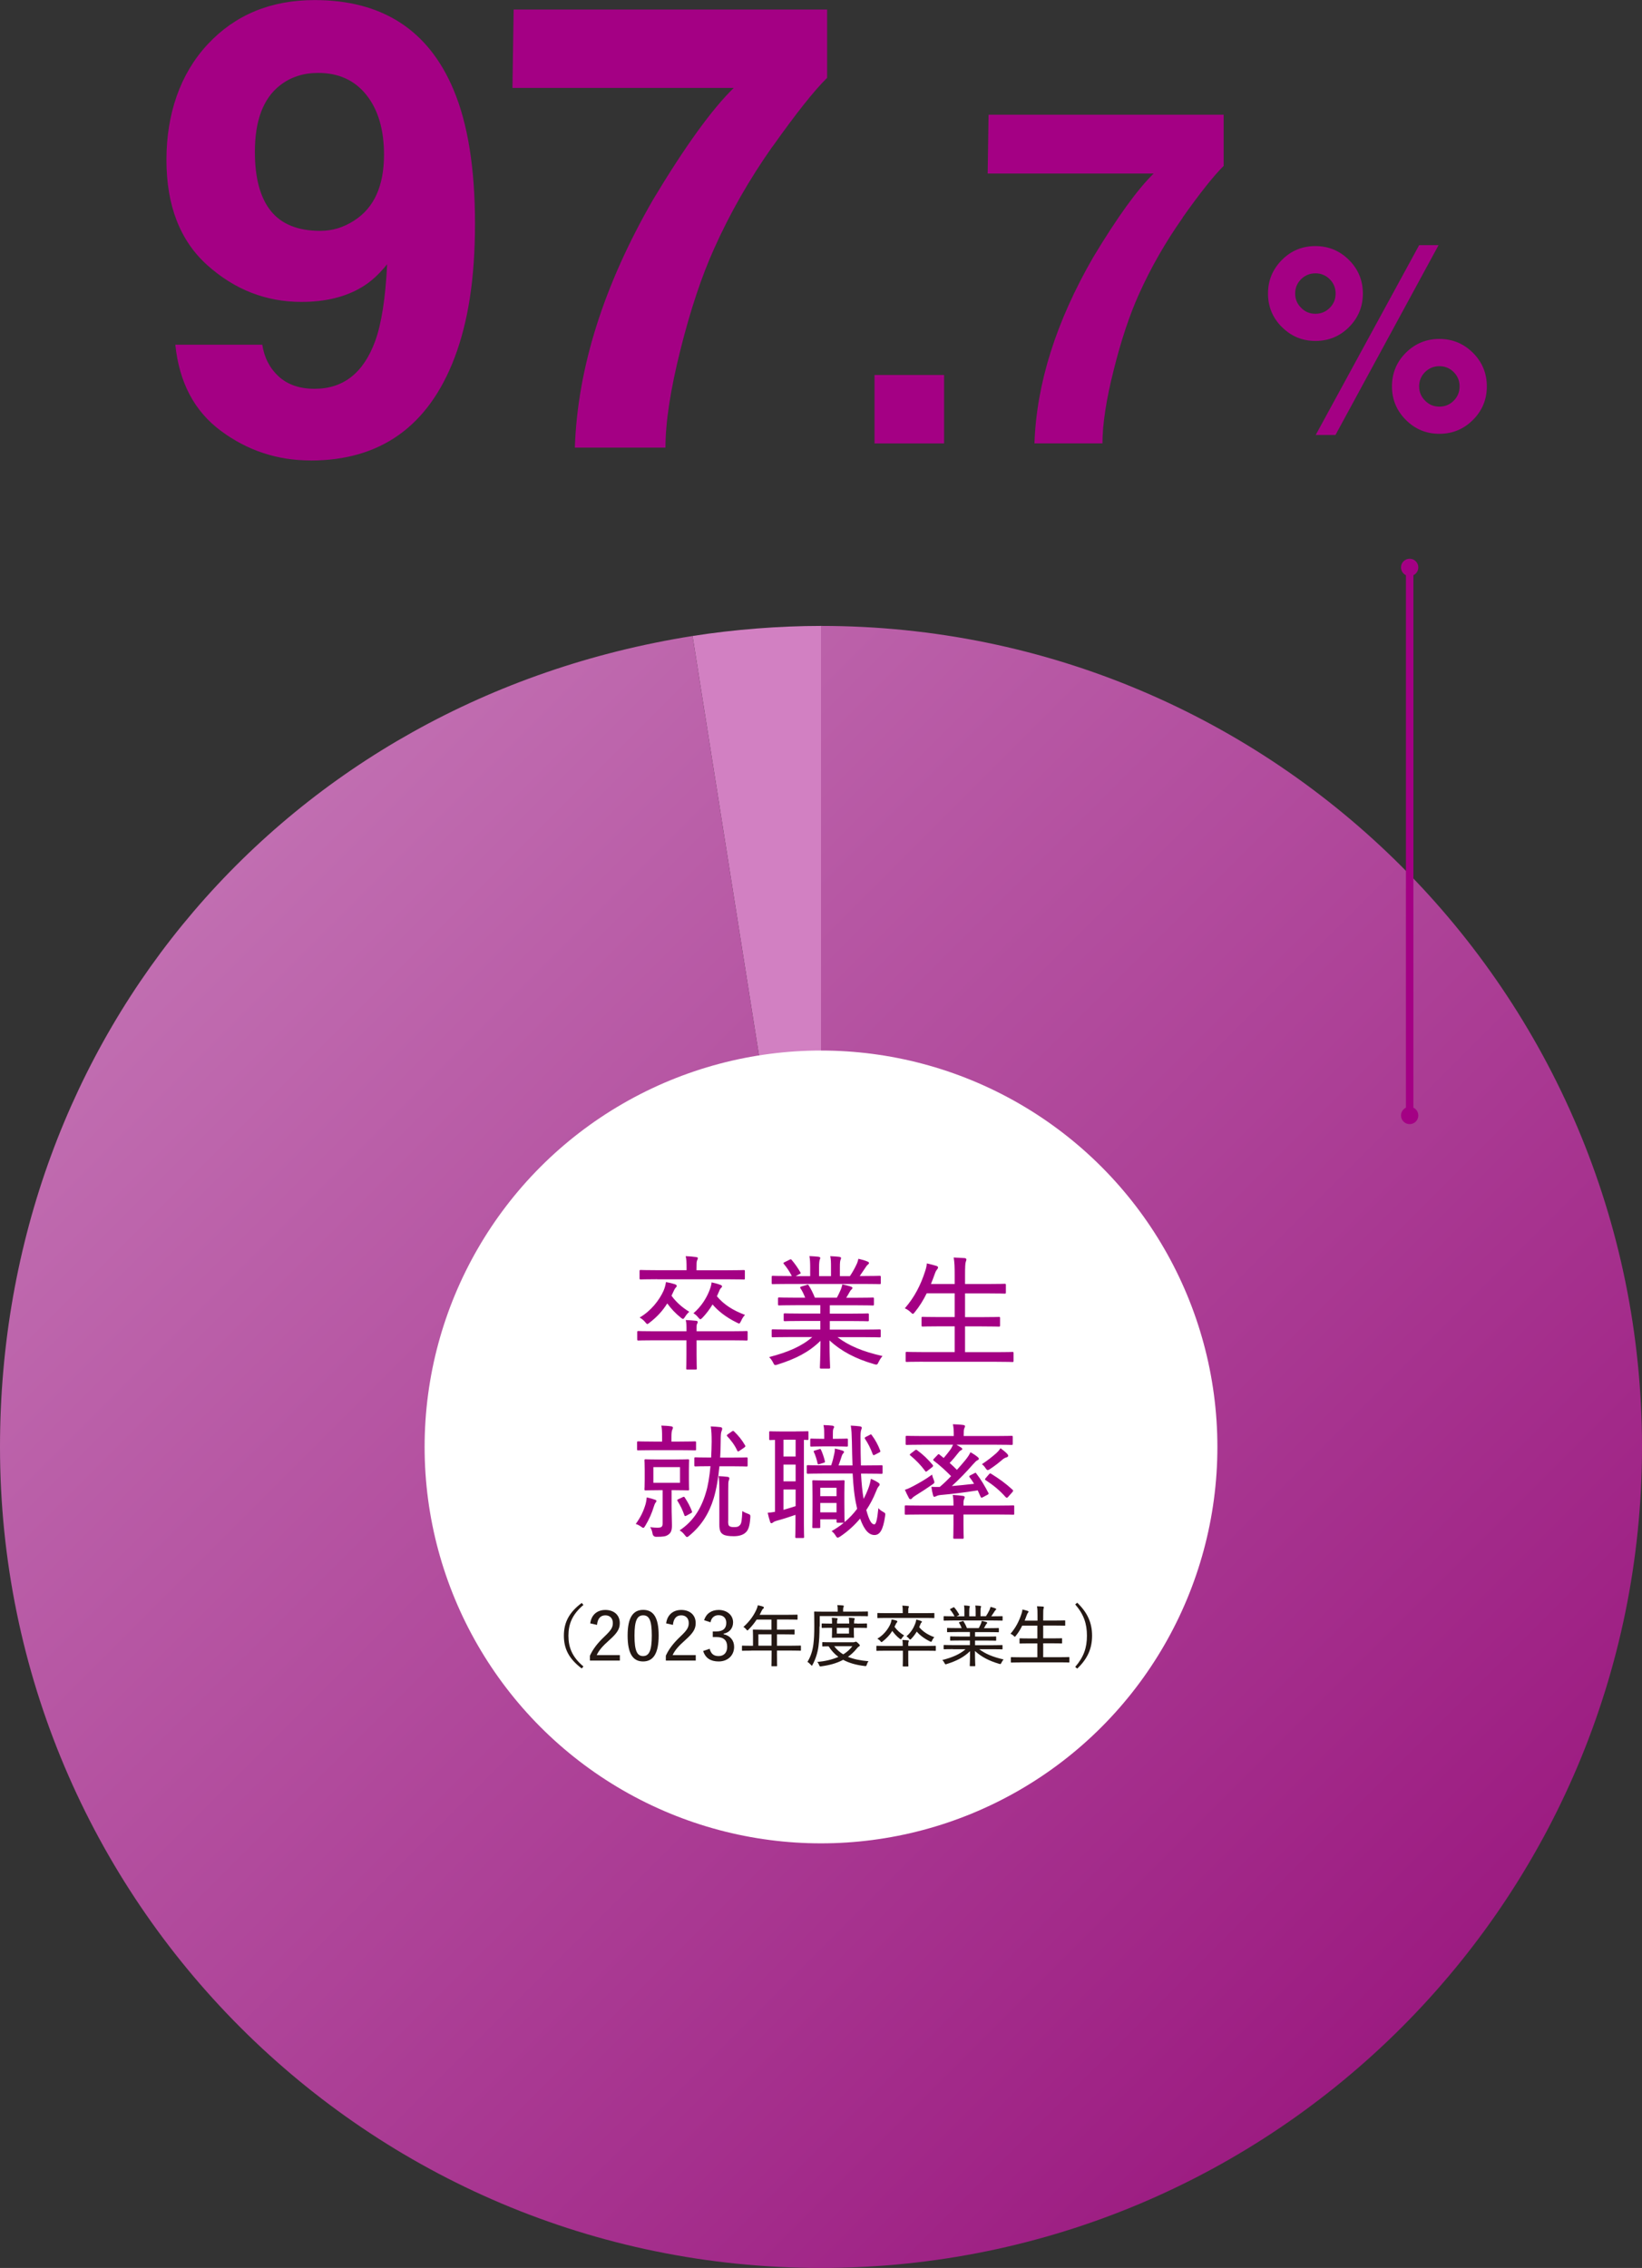 <?xml version="1.0" encoding="UTF-8"?>
<svg id="_レイヤー_2" data-name="レイヤー 2" xmlns="http://www.w3.org/2000/svg" xmlns:xlink="http://www.w3.org/1999/xlink" viewBox="0 0 220 303.86">
  <rect x="0" y="0" width="220" height="303.86" fill="#333333" stroke="none"/>
  <defs>
    <linearGradient id="_名称未設定グラデーション_14" data-name="名称未設定グラデーション 14" x1="31.86" y1="115.72" x2="187.78" y2="271.64" gradientUnits="userSpaceOnUse">
      <stop offset="0" stop-color="#c16eb1"/>
      <stop offset="1" stop-color="#9c1b81"/>
    </linearGradient>
  </defs>
  <g id="_レイヤー_1-2" data-name="レイヤー 1">
    <g>
      <g>
        <g>
          <path d="M110,193.86l-17.21-108.65c5.52-.87,11.62-1.35,17.21-1.35v110Z" fill="#d280c2"/>
          <path d="M110,193.86v-110c60.75,0,110,49.25,110,110s-49.25,110-110,110S0,254.61,0,193.86c0-55.16,38.31-100.02,92.79-108.65l17.21,108.65Z" fill="url(#_名称未設定グラデーション_14)"/>
        </g>
        <circle cx="110" cy="193.86" r="53.11" fill="#fff"/>
        <g>
          <g>
            <path d="M91.98,178.36c0-.78,0-1.08-.1-1.5.48.02.95.05,1.4.1.15.02.2.08.2.17,0,.1-.05.18-.1.28-.05.12-.05.3-.05.62v.33h4.57c1.52,0,2.03-.03,2.12-.03.13,0,.15.02.15.15v.95c0,.15-.02.17-.15.17-.08,0-.6-.03-2.12-.03h-4.57v1.95c0,1.2.03,1.73.03,1.82,0,.13-.02.15-.15.15h-1.1c-.15,0-.17-.02-.17-.15,0-.1.03-.62.03-1.82v-1.95h-4.32c-1.52,0-2.03.03-2.12.03-.13,0-.15-.02-.15-.17v-.95c0-.13.02-.15.15-.15.08,0,.6.03,2.12.03h4.32ZM88.06,171.39c-1.57,0-2.1.03-2.2.03-.15,0-.17-.02-.17-.15v-.97c0-.13.02-.15.17-.15.1,0,.63.03,2.2.03h3.93v-.25c0-.8-.02-1.22-.12-1.63.48.02.93.05,1.4.12.15.02.23.07.23.13,0,.1-.05.2-.1.32-.07.15-.08.37-.08,1.07v.25h4.13c1.57,0,2.1-.03,2.2-.03.13,0,.15.02.15.15v.97c0,.13-.02.15-.15.15-.1,0-.63-.03-2.2-.03h-9.4ZM88.91,172.92c.2-.47.27-.85.32-1.15.45.08.83.17,1.17.28.18.07.27.13.27.23s-.03.13-.1.2c-.15.15-.25.35-.38.65-.07.17-.15.32-.22.47.63.87,1.43,1.57,2.38,2.15-.22.2-.38.38-.57.68-.12.18-.18.27-.27.27-.07,0-.15-.05-.28-.15-.73-.58-1.33-1.23-1.83-1.92-.62,1-1.38,1.82-2.37,2.58-.15.12-.23.18-.3.18-.08,0-.15-.08-.3-.27-.2-.25-.47-.45-.73-.6,1.5-.87,2.63-2.3,3.22-3.62ZM96.05,173.67c.95,1.13,2.13,1.88,3.77,2.5-.2.2-.4.5-.53.82-.12.23-.17.33-.27.33-.07,0-.15-.05-.3-.12-1.47-.72-2.53-1.58-3.25-2.43-.37.62-.82,1.22-1.35,1.78-.13.13-.22.2-.28.2-.08,0-.15-.08-.3-.25-.2-.25-.38-.4-.63-.55,1.08-.93,1.77-2.08,2.15-3.07.2-.52.27-.85.28-1.07.45.1.78.18,1.17.33.17.05.23.12.23.22,0,.07-.05.13-.13.2-.13.12-.2.27-.3.53l-.25.57Z" fill="#a40084"/>
            <path d="M105.71,179.14c-1.55,0-2.07.03-2.15.03-.15,0-.17-.02-.17-.15v-.75c0-.15.02-.17.17-.17.08,0,.6.03,2.15.03h4.2v-1.15h-2.43c-1.67,0-2.25.03-2.33.03-.13,0-.15-.02-.15-.15v-.73c0-.15.02-.17.15-.17.08,0,.67.03,2.33.03h2.43v-1.12h-3.23c-1.63,0-2.18.03-2.27.03-.15,0-.17-.02-.17-.15v-.77c0-.13.02-.15.17-.15.08,0,.63.03,2.27.03h1.2c-.2-.5-.4-.92-.63-1.25-.08-.13-.07-.18.13-.25l.68-.2c.18-.07.22-.07.3.07.28.43.57,1,.82,1.63h2.95c.18-.33.33-.65.53-1.1.08-.2.13-.37.2-.68.4.08.78.17,1.07.27.2.07.28.12.28.2,0,.1-.05.15-.13.22-.1.08-.2.25-.27.37-.13.25-.27.47-.43.73h1.28c1.65,0,2.18-.03,2.28-.03.13,0,.15.02.15.15v.77c0,.13-.02.15-.15.15-.1,0-.63-.03-2.28-.03h-3.48v1.12h2.75c1.67,0,2.23-.03,2.33-.03.13,0,.15.02.15.17v.73c0,.13-.02.15-.15.15-.1,0-.67-.03-2.33-.03h-2.75v1.15h4.5c1.55,0,2.05-.03,2.15-.03.15,0,.17.02.17.17v.75c0,.13-.02.15-.17.15-.1,0-.6-.03-2.15-.03h-3.47c1.52,1.15,3.37,1.93,6.03,2.53-.17.2-.37.48-.52.8-.18.38-.22.4-.62.28-2.5-.72-4.42-1.75-5.96-3.17,0,2.28.08,3.33.08,3.62,0,.13-.02.15-.15.15h-1.07c-.13,0-.15-.02-.15-.15,0-.28.07-1.28.08-3.57-1.55,1.52-3.33,2.42-5.75,3.18-.13.05-.23.07-.3.07-.12,0-.18-.08-.28-.3-.17-.33-.35-.58-.55-.77,2.52-.65,4.37-1.45,5.78-2.68h-3.13ZM105.71,172.02c-1.55,0-2.07.03-2.15.03-.15,0-.17-.02-.17-.15v-.8c0-.15.02-.17.17-.17.08,0,.6.03,2.15.03h.38c-.32-.62-.65-1.12-1.08-1.63-.08-.08-.07-.15.12-.23l.67-.33c.13-.07.18-.07.27.03.4.47.82,1.05,1.17,1.67.07.12.05.15-.12.23l-.5.27h1.93v-1.18c0-.6-.02-1.05-.1-1.5.42.02.93.05,1.15.08.23.03.3.08.3.17s-.05.17-.08.27c-.03.12-.08.38-.08.98v1.18h1.6v-1.17c0-.6,0-1.05-.1-1.5.42.02.92.05,1.13.08.25.03.32.08.32.17,0,.07-.05.18-.08.27-.05.13-.08.37-.08.97v1.18h1.35c.33-.5.6-.97.85-1.5.12-.23.22-.52.28-.82.45.1.85.22,1.17.35.13.05.25.12.25.2,0,.12-.07.17-.17.25-.12.1-.18.2-.27.33-.25.38-.52.78-.8,1.18h.5c1.55,0,2.05-.03,2.15-.03.15,0,.17.02.17.17v.8c0,.13-.02.15-.17.15-.1,0-.6-.03-2.15-.03h-9.96Z" fill="#a40084"/>
            <path d="M123.66,182.44c-1.57,0-2.08.03-2.17.03-.13,0-.15-.02-.15-.15v-1.03c0-.15.02-.17.15-.17.08,0,.6.03,2.17.03h4.25v-3.45h-1.95c-1.67,0-2.22.03-2.32.03-.15,0-.17-.02-.17-.17v-.98c0-.13.02-.15.17-.15.1,0,.65.03,2.32.03h1.95v-3.18h-3.75c-.43.88-.95,1.73-1.6,2.53-.12.13-.17.22-.25.22-.07,0-.15-.07-.3-.22-.23-.23-.53-.42-.78-.52,1.3-1.5,2.13-3.12,2.73-5,.12-.35.2-.72.22-1.02.45.1.95.23,1.27.33.17.05.23.12.23.22,0,.07-.03.15-.13.27-.1.1-.2.28-.3.57-.17.47-.33.92-.52,1.37h3.18v-1.17c0-1.18-.02-1.67-.13-2.38.53.02,1.07.05,1.48.08.13.02.22.1.22.17,0,.1-.03.2-.08.32-.07.2-.1.62-.1,1.78v1.2h2.98c1.67,0,2.22-.03,2.32-.03.15,0,.17.02.17.15v1.02c0,.13-.02.15-.17.15-.1,0-.65-.03-2.32-.03h-2.98v3.18h2.22c1.67,0,2.23-.03,2.32-.03.13,0,.15.02.15.15v.98c0,.15-.02.17-.15.17-.08,0-.65-.03-2.32-.03h-2.22v3.45h4.18c1.55,0,2.07-.03,2.17-.03.13,0,.15.02.15.17v1.03c0,.13-.02.15-.15.15-.1,0-.62-.03-2.17-.03h-9.81Z" fill="#a40084"/>
            <path d="M86.5,201.52c.07-.25.13-.62.15-.9.45.1.8.2,1.08.3.15.05.22.08.22.18,0,.08-.05.17-.12.23-.08.1-.17.33-.23.53-.25.83-.62,1.7-1.15,2.57-.12.18-.17.27-.25.27-.07,0-.13-.03-.25-.12-.28-.2-.5-.32-.77-.4.68-.95,1.03-1.7,1.32-2.67ZM87.61,194.29c-1.5,0-2,.03-2.1.03-.13,0-.15-.02-.15-.13v-.93c0-.13.02-.15.15-.15.1,0,.6.03,2.1.03h1.1v-.52c0-.77-.02-1.22-.1-1.62.48.02.87.03,1.32.1.13.02.23.08.23.17,0,.12-.05.2-.1.32-.07.17-.1.42-.1,1.03v.52h1.03c1.5,0,2.02-.03,2.12-.03.13,0,.15.02.15.15v.93c0,.12-.02.13-.15.13-.1,0-.62-.03-2.12-.03h-3.38ZM90.41,195.54c1.25,0,1.67-.03,1.75-.03.15,0,.17.02.17.17,0,.1-.03.38-.03,1.25v1.33c0,.87.03,1.18.03,1.27,0,.13-.02.15-.17.15-.08,0-.5-.03-1.75-.03h-.43v2.12c0,1.15.05,1.93.05,2.57s-.1,1.02-.5,1.28c-.32.23-.67.28-1.6.28q-.42,0-.5-.42c-.05-.33-.15-.62-.32-.87.42.05.73.07.97.07.57,0,.7-.13.7-.6v-4.43h-.5c-1.27,0-1.67.03-1.78.03-.13,0-.15-.02-.15-.15,0-.1.03-.4.03-1.27v-1.33c0-.87-.03-1.15-.03-1.25,0-.15.02-.17.15-.17.12,0,.52.03,1.78.03h2.13ZM91.11,196.56h-3.57v2.1h3.57v-2.1ZM91.45,200.59c.18-.08.22-.08.3.05.43.65.72,1.22.95,1.82.05.12.05.18-.12.27l-.58.32c-.1.05-.15.07-.2.07s-.07-.03-.1-.1c-.25-.7-.52-1.28-.92-1.92-.08-.13-.07-.15.13-.25l.53-.25ZM95.28,195.29c.03-.68.07-1.4.07-2.13,0-.98-.03-1.45-.12-2.05.47.02.88.05,1.3.1.18.03.23.1.23.2,0,.13-.05.27-.1.38-.07.2-.1.52-.1,1.27s-.03,1.5-.07,2.23h1.55c1.42,0,1.88-.03,1.98-.03.13,0,.15.02.15.17v.9c0,.13-.02.15-.15.15-.1,0-.57-.03-1.98-.03h-1.65c-.15,1.58-.4,3.08-.77,4.3-.62,2.03-1.65,3.67-3.27,5-.13.12-.23.18-.3.18-.08,0-.15-.07-.27-.22-.2-.28-.45-.52-.72-.67,1.75-1.18,2.83-2.77,3.5-5,.3-.95.5-2.18.63-3.6h-.03c-1.43,0-1.88.03-1.98.03-.13,0-.15-.02-.15-.15v-.9c0-.15.02-.17.15-.17.1,0,.55.03,1.98.03h.1ZM97.56,203.79c0,.42.03.58.17.68.15.1.32.13.63.13.45,0,.63-.08.82-.32.17-.23.22-.63.28-1.83.28.18.52.28.72.35.33.13.38.15.35.52-.08,1.2-.28,1.67-.6,1.98-.35.35-.92.52-1.62.52s-1.15-.08-1.4-.23c-.37-.2-.53-.55-.53-1.3v-4.52c0-.93-.03-1.57-.1-2,.4.02.85.05,1.22.1.15.02.22.1.22.18,0,.12-.02.17-.07.3-.07.17-.08.33-.08,1.4v4.03ZM98.06,191.78c.07-.05.12-.07.17-.07.03,0,.07.02.12.07.55.52,1.07,1.15,1.48,1.87.07.13.05.17-.15.32l-.62.42c-.07.05-.12.07-.17.07s-.07-.02-.1-.08c-.35-.78-.88-1.45-1.35-1.95-.1-.12-.08-.13.08-.27l.53-.37Z" fill="#a40084"/>
            <path d="M106.61,191.78c1.18,0,1.5-.03,1.58-.03.12,0,.13.02.13.15v.88c0,.13-.02.15-.13.15-.05,0-.18-.02-.48-.02v11.23c0,1.17.03,1.68.03,1.77,0,.13-.02.15-.17.15h-.85c-.15,0-.17-.02-.17-.15,0-.08.03-.6.03-1.77v-1.18c-.87.3-1.73.58-2.38.75-.38.1-.52.18-.6.25-.08.07-.17.12-.25.12-.07,0-.12-.05-.17-.2-.12-.35-.23-.78-.32-1.2.38-.03.67-.07.98-.13v-9.63c-.42,0-.58.02-.65.02-.12,0-.13-.02-.13-.15v-.88c0-.13.02-.15.13-.15.1,0,.45.03,1.65.03h1.75ZM106.6,195.14v-2.25h-1.63v2.25h1.63ZM106.6,198.47v-2.25h-1.63v2.25h1.63ZM106.6,199.56h-1.63v2.73c.52-.15,1.07-.32,1.63-.5v-2.23ZM115.36,197.44c.07,1.3.18,2.43.35,3.38.23-.43.43-.88.62-1.37.17-.47.28-.85.35-1.32.33.13.73.33,1,.52.12.08.18.15.18.25s-.08.18-.18.3c-.1.12-.2.35-.33.68-.35.88-.78,1.68-1.28,2.43.4,1.48.72,1.92,1.07,1.92.22,0,.38-.5.55-2.18.13.2.4.38.7.55.23.13.25.15.2.53-.28,1.92-.73,2.53-1.43,2.53s-1.35-.6-1.92-2.2c-.8.95-1.72,1.77-2.7,2.42-.13.08-.23.13-.3.13-.1,0-.17-.08-.3-.3-.15-.25-.35-.45-.52-.57.58-.33,1.13-.7,1.63-1.12h-.82c-.13,0-.15-.05-.15-.18v-.28h-2.18v1.02c0,.13-.02.15-.15.15h-.77c-.13,0-.15-.02-.15-.15,0-.1.03-.5.03-2.77v-1.4c0-1.38-.03-1.82-.03-1.92,0-.15.02-.17.15-.17.12,0,.4.03,1.38.03h1.27c.98,0,1.27-.03,1.38-.03.13,0,.15.02.15.17,0,.1-.03.52-.03,1.53v1.33c0,2,.03,2.4.03,2.48v.1c.63-.53,1.2-1.13,1.68-1.78l-.08-.4c-.28-1.17-.43-2.65-.52-4.33h-3.9c-1.43,0-2,.03-2.1.03-.13,0-.15-.02-.15-.18v-.82c0-.13.02-.15.15-.15.1,0,.67.03,2.1.03h1.02c.2-.55.33-1.12.43-1.6.05-.22.07-.37.07-.65.38.08.75.17,1.02.27.12.05.2.08.2.17,0,.1-.05.15-.1.2-.07.07-.13.15-.18.3-.15.45-.3.92-.45,1.32h1.87c-.03-1-.07-2.07-.08-3.17-.03-1.1-.05-1.55-.15-2.17.48.02.77.05,1.22.1.13.02.25.08.25.17,0,.13-.05.22-.08.33-.07.2-.1.5-.08,1.52,0,1.15.02,2.23.05,3.22h.43c1.67,0,2.23-.03,2.32-.03.13,0,.15.02.15.15v.82c0,.17-.02.18-.15.18-.08,0-.65-.03-2.32-.03h-.4ZM110.43,192.78v-.57c0-.45,0-.88-.1-1.28.5.02.8.03,1.2.08.15.02.23.1.23.18,0,.05-.05.13-.1.23-.07.15-.07.43-.07.8v.55h.28c1.15,0,1.48-.03,1.58-.03.13,0,.15.02.15.15v.78c0,.13-.02.15-.15.15-.1,0-.43-.03-1.58-.03h-1.68c-1.03,0-1.38.03-1.48.03-.13,0-.15-.02-.15-.15v-.78c0-.13.02-.15.15-.15.1,0,.45.03,1.48.03h.23ZM109.75,194.16c.17-.05.2-.03.25.08.18.37.4,1.02.52,1.52.03.15.02.17-.15.22l-.58.18c-.18.05-.22.05-.25-.1-.1-.47-.28-1.08-.5-1.53-.05-.12-.05-.13.17-.2l.55-.17ZM109.9,200.46h2.18v-1.13h-2.18v1.13ZM112.08,202.62v-1.25h-2.18v1.25h2.18ZM116.54,192.23c.17-.08.18-.07.28.07.45.6.83,1.3,1.1,2.02.07.17.05.18-.1.27l-.57.3c-.1.05-.15.07-.2.07-.07,0-.08-.05-.12-.13-.3-.82-.67-1.52-1.03-2.05-.08-.12-.07-.17.13-.28l.5-.25Z" fill="#a40084"/>
            <path d="M127.75,201.66c0-.68-.02-.93-.1-1.37.52.02.95.07,1.38.13.13.02.22.07.22.17s-.03.15-.08.27c-.08.17-.08.4-.08.83v.03h4.52c1.53,0,2.03-.03,2.13-.03.15,0,.15.02.15.17v.93c0,.13,0,.15-.15.15-.1,0-.6-.03-2.13-.03h-4.52v1.37c0,1.15.03,1.63.03,1.73,0,.13-.02.15-.15.15h-1.08c-.15,0-.17-.02-.17-.15,0-.1.03-.58.03-1.73v-1.37h-4.25c-1.53,0-2.05.03-2.13.03-.13,0-.15-.02-.15-.15v-.93c0-.15.02-.17.15-.17.08,0,.6.03,2.13.03h4.25v-.07ZM125.11,198.27c.05.15.08.23.08.32,0,.12-.08.17-.3.32-.68.48-1.4.95-2.13,1.4-.25.15-.43.28-.53.4-.07.08-.13.15-.22.15s-.17-.03-.22-.13c-.18-.33-.4-.78-.55-1.13.38-.12.77-.3,1.08-.47.75-.4,1.7-.92,2.57-1.57.03.22.1.43.22.72ZM130.58,197.37c.13-.08.15-.07.23.05.63.8,1.13,1.67,1.62,2.6.05.12.03.17-.13.25l-.62.33c-.18.1-.23.08-.3-.07-.12-.28-.25-.58-.38-.85-1.87.3-3.42.48-4.98.62-.33.03-.52.12-.62.17-.07.03-.13.07-.22.07s-.13-.08-.17-.22c-.1-.35-.17-.72-.22-1.12.37.02.68.03,1.12.02.53-.45,1.05-.95,1.52-1.45-.67-.68-1.47-1.42-2.3-2.05-.07-.05-.1-.08-.1-.12s.02-.08.07-.13l.48-.5c.15-.17.18-.17.28-.1l.58.47c.33-.38.62-.75.9-1.13.13-.18.25-.42.35-.65h-4c-1.57,0-2.08.03-2.18.03-.15,0-.17-.02-.17-.15v-.9c0-.15.02-.17.17-.17.1,0,.62.03,2.18.03h4.1c0-.77-.02-1.17-.12-1.58.5.02.93.03,1.4.1.13.02.23.08.23.15,0,.08-.05.18-.1.3-.07.15-.08.38-.08,1.03h4.23c1.57,0,2.08-.03,2.17-.03.15,0,.17.02.17.17v.9c0,.13-.02.15-.17.15-.08,0-.6-.03-2.17-.03h-5.2l.58.35c.15.1.2.15.2.23,0,.07-.08.13-.18.18-.12.05-.2.13-.33.3-.38.48-.73.92-1.18,1.38.35.32.67.62.97.93.42-.47.82-.92,1.15-1.33s.5-.68.67-1.03c.32.17.77.47.97.65.13.12.15.15.15.23s-.08.15-.2.2c-.17.08-.28.22-.62.58-.85.98-1.82,1.97-2.8,2.87.87-.07,1.85-.17,2.98-.3-.18-.32-.38-.6-.6-.88-.08-.12-.08-.17.12-.27l.55-.28ZM122.6,194.31c.12-.1.17-.1.27-.02.8.58,1.47,1.23,2.1,1.98.08.12.08.17-.1.32l-.62.48c-.15.13-.22.13-.28.03-.63-.85-1.25-1.47-2-2.1-.12-.08-.1-.12.05-.25l.58-.45ZM134.96,194.81c.1.1.12.15.12.25,0,.07-.1.17-.23.2-.18.05-.32.12-.52.28-.5.43-1.03.85-1.67,1.27-.15.1-.23.15-.32.15-.1,0-.17-.08-.3-.27-.15-.22-.28-.37-.48-.52.78-.52,1.35-.97,1.92-1.47.18-.17.37-.35.57-.67.38.28.6.45.92.77ZM132.51,197.52c.12-.13.15-.15.28-.07,1.12.7,1.9,1.25,2.88,2.15.05.03.07.07.07.12,0,.03-.02.08-.08.17l-.58.65c-.08.1-.13.13-.18.13s-.1-.03-.17-.1c-.82-.92-1.63-1.58-2.68-2.27-.1-.05-.12-.1.03-.28l.43-.5Z" fill="#a40084"/>
          </g>
          <g>
            <path d="M78.17,215.03c-1.5,1.27-2.01,2.55-2.01,4.12s.5,2.86,2.01,4.12l-.23.27c-1.71-1.29-2.39-2.63-2.39-4.39s.68-3.11,2.39-4.39l.23.27Z" fill="#241814"/>
            <path d="M79.08,217.51c.15-1.18.95-1.81,2.03-1.81,1.13,0,1.93.66,1.93,1.76,0,.75-.3,1.3-1.38,2.26-.96.85-1.42,1.4-1.71,2.03h3.1v.73h-4.01v-.65c.4-.87.97-1.64,1.95-2.57.91-.86,1.12-1.23,1.12-1.81,0-.64-.4-1.03-1-1.03-.64,0-1.04.42-1.12,1.28l-.9-.2Z" fill="#241814"/>
            <path d="M88.25,219.12c0,2.44-.74,3.48-2.09,3.48s-2.07-1.03-2.07-3.47.74-3.44,2.09-3.44,2.07.99,2.07,3.42ZM85.01,219.13c0,2.04.35,2.75,1.15,2.75s1.17-.71,1.17-2.75-.35-2.71-1.15-2.71-1.17.67-1.17,2.71Z" fill="#241814"/>
            <path d="M89.25,217.51c.15-1.18.95-1.81,2.03-1.81,1.13,0,1.93.66,1.93,1.76,0,.75-.3,1.3-1.38,2.26-.96.85-1.42,1.4-1.71,2.03h3.1v.73h-4.01v-.65c.4-.87.97-1.64,1.95-2.57.91-.86,1.12-1.23,1.12-1.81,0-.64-.4-1.03-1-1.03-.64,0-1.04.42-1.12,1.28l-.9-.2Z" fill="#241814"/>
            <path d="M94.33,217.09c.27-.88.97-1.39,1.96-1.39,1.12,0,1.93.7,1.93,1.66,0,.79-.49,1.37-1.27,1.52v.07c.87.19,1.41.82,1.41,1.69,0,1.16-.86,1.96-2.07,1.96-1.06,0-1.77-.43-2.08-1.4l.87-.3c.19.7.56.98,1.21.98.7,0,1.14-.47,1.14-1.24,0-.83-.43-1.31-1.42-1.31h-.51v-.75h.46c.93,0,1.35-.42,1.35-1.15,0-.67-.42-1.03-1.04-1.03-.52,0-.96.31-1.07.95l-.87-.28Z" fill="#241814"/>
            <path d="M100.65,221.15c-.83,0-1.11.02-1.16.02-.07,0-.08,0-.08-.09v-.52c0-.07,0-.08.08-.08.05,0,.33.02,1.16.02h.24v-1.3c0-.51-.02-.74-.02-.79,0-.07,0-.08.09-.08.04,0,.36.02,1.25.02h1.15v-1.36h-1.98c-.3.46-.66.91-1.09,1.34-.07.08-.12.12-.15.12s-.07-.04-.14-.13c-.13-.16-.26-.27-.4-.34.81-.72,1.36-1.49,1.73-2.29.1-.23.17-.42.21-.62.26.05.5.12.68.18.09.04.13.07.13.14s-.04.09-.1.14c-.07.05-.13.14-.22.32-.08.17-.16.34-.25.5h3.76c.89,0,1.2-.02,1.24-.02.07,0,.08,0,.08.08v.51c0,.07,0,.08-.08.08-.04,0-.35-.02-1.24-.02h-1.44v1.36h1.04c.89,0,1.19-.02,1.24-.02.07,0,.08,0,.08.08v.5c0,.08,0,.09-.08.09-.05,0-.35-.02-1.24-.02h-1.04v1.52h1.98c.82,0,1.11-.02,1.15-.02.07,0,.08,0,.08.08v.52c0,.08,0,.09-.08.09-.04,0-.33-.02-1.15-.02h-1.98v.54c0,.98.02,1.43.02,1.48,0,.08,0,.08-.08.08h-.59c-.08,0-.09,0-.09-.08,0-.05.02-.5.02-1.48v-.54h-2.72ZM103.37,220.49v-1.52h-1.76v1.52h1.76Z" fill="#241814"/>
            <path d="M109.8,217.92c0,1.18-.04,1.81-.14,2.66-.11.84-.38,1.7-.78,2.44-.04.09-.07.14-.11.14s-.07-.04-.14-.12c-.15-.17-.32-.31-.45-.38.41-.64.69-1.47.8-2.36.09-.75.12-1.35.12-2.48,0-1.24-.02-1.77-.02-1.83,0-.07,0-.08.08-.08.05,0,.36.02,1.24.02h1.84v-.15c0-.28,0-.51-.06-.73.29,0,.51.03.75.05.08,0,.13.05.13.07,0,.06-.03.11-.05.17-.04.08-.05.21-.05.41v.17h2.03c.87,0,1.17-.02,1.22-.02.08,0,.08,0,.08.08v.48c0,.07,0,.08-.08.08-.05,0-.35-.02-1.22-.02h-5.16v1.4ZM114.39,220.02c.1,0,.14-.02.18-.04.04-.02.07-.03.1-.03.06,0,.13.04.3.2.17.16.23.24.23.29,0,.07-.03.11-.1.14-.09.05-.17.12-.3.28-.36.45-.76.82-1.19,1.12.76.31,1.67.5,2.76.59-.1.11-.18.27-.23.44-.07.22-.07.23-.3.2-1.1-.13-2.06-.39-2.87-.83-.89.48-1.88.73-2.93.87-.21.03-.22.02-.3-.19-.06-.15-.14-.3-.25-.39,1.01-.09,1.99-.31,2.84-.68-.51-.38-.95-.85-1.31-1.42-.53,0-.72.02-.77.02-.07,0-.08,0-.08-.08v-.42c0-.07,0-.08.08-.08.05,0,.34.02,1.22.02h2.91ZM114.81,217.53c.9,0,1.21-.02,1.26-.02.08,0,.09,0,.09.09v.43c0,.07,0,.08-.09.08-.04,0-.36-.02-1.26-.02h-.41v.39c0,.55.02.82.02.86,0,.08,0,.09-.08.09-.05,0-.26-.02-.89-.02h-1.01c-.64,0-.84.02-.88.02-.09,0-.1,0-.1-.09,0-.05.02-.31.02-.86v-.39h-.18c-.74,0-1.08.02-1.12.02-.08,0-.09,0-.09-.08v-.43c0-.08,0-.09.09-.09.04,0,.39.02,1.12.02h.18c0-.33,0-.59-.04-.78.23,0,.47.03.68.05.07,0,.11.04.11.06,0,.06-.02.1-.04.15-.04.08-.04.24-.04.51h1.63c0-.33-.02-.59-.05-.78.23,0,.48.03.67.05.07,0,.12.04.12.06,0,.06-.02.1-.04.15-.04.08-.05.24-.05.51h.41ZM111.77,220.56c.34.45.74.81,1.21,1.09.48-.29.89-.65,1.22-1.09h-2.43ZM113.75,218.1h-1.63v.77h1.63v-.77Z" fill="#241814"/>
            <path d="M120.95,220.53c0-.42,0-.59-.05-.81.26,0,.51.03.76.05.08,0,.11.04.11.09,0,.05-.03.1-.05.15-.03.06-.03.16-.03.33v.18h2.47c.82,0,1.1-.02,1.14-.02.07,0,.08,0,.08.08v.51c0,.08,0,.09-.08.09-.04,0-.32-.02-1.14-.02h-2.47v1.05c0,.65.02.94.02.98,0,.07,0,.08-.08.08h-.59c-.08,0-.09,0-.09-.08,0-.05.02-.33.02-.98v-1.05h-2.33c-.82,0-1.1.02-1.14.02-.07,0-.08,0-.08-.09v-.51c0-.07,0-.08.08-.08.04,0,.32.02,1.14.02h2.33ZM118.83,216.77c-.85,0-1.13.02-1.19.02-.08,0-.09,0-.09-.08v-.52c0-.07,0-.08.09-.08.05,0,.34.02,1.19.02h2.12v-.13c0-.43,0-.66-.06-.88.26,0,.5.03.76.06.08,0,.13.04.13.07,0,.05-.03.11-.05.17-.04.08-.04.2-.04.58v.13h2.23c.85,0,1.13-.02,1.19-.02.07,0,.08,0,.08.08v.52c0,.07,0,.08-.08.08-.05,0-.34-.02-1.19-.02h-5.08ZM119.29,217.59c.11-.25.14-.46.17-.62.24.04.45.09.63.15.1.04.14.07.14.13s-.02.07-.05.11c-.08.08-.14.19-.21.35-.04.09-.08.17-.12.25.34.47.77.85,1.29,1.16-.12.11-.21.21-.31.37-.06.1-.1.14-.14.14-.04,0-.08-.03-.15-.08-.4-.31-.72-.67-.99-1.04-.33.54-.75.98-1.28,1.4-.08.06-.13.1-.16.1-.04,0-.08-.04-.16-.14-.11-.14-.25-.24-.4-.32.81-.47,1.42-1.24,1.74-1.95ZM123.15,218c.51.61,1.15,1.02,2.03,1.35-.11.11-.22.27-.29.44-.06.13-.09.18-.14.18-.04,0-.08-.03-.16-.06-.79-.39-1.37-.85-1.76-1.31-.2.33-.44.66-.73.96-.07.07-.12.11-.15.11-.04,0-.08-.05-.16-.14-.11-.13-.21-.22-.34-.3.59-.5.96-1.13,1.16-1.66.11-.28.14-.46.15-.58.24.05.42.1.63.18.09.03.13.06.13.12,0,.04-.03.07-.07.11-.07.06-.11.14-.16.29l-.13.31Z" fill="#241814"/>
            <path d="M127.68,220.95c-.84,0-1.12.02-1.16.02-.08,0-.09,0-.09-.08v-.41c0-.08,0-.09.09-.09.04,0,.32.02,1.16.02h2.27v-.62h-1.31c-.9,0-1.22.02-1.26.02-.07,0-.08,0-.08-.08v-.4c0-.08,0-.09.08-.09.04,0,.36.02,1.26.02h1.31v-.6h-1.75c-.88,0-1.18.02-1.22.02-.08,0-.09,0-.09-.08v-.41c0-.07,0-.08.09-.08.04,0,.34.02,1.22.02h.65c-.11-.27-.22-.5-.34-.67-.05-.07-.04-.1.07-.14l.37-.11c.1-.04.12-.04.16.04.15.23.31.54.44.88h1.59c.1-.18.18-.35.29-.59.04-.11.07-.2.11-.37.22.04.42.09.58.14.11.04.15.06.15.11,0,.05-.03.08-.07.12-.05.04-.11.13-.14.2-.07.14-.14.25-.23.4h.69c.89,0,1.18-.02,1.23-.02.07,0,.08,0,.08.08v.41c0,.07,0,.08-.08.08-.05,0-.34-.02-1.23-.02h-1.88v.6h1.49c.9,0,1.21-.02,1.26-.02.07,0,.08,0,.08.09v.4c0,.07,0,.08-.08.08-.05,0-.36-.02-1.26-.02h-1.49v.62h2.43c.84,0,1.11-.02,1.16-.02.08,0,.09,0,.09.09v.41c0,.07,0,.08-.09.08-.05,0-.32-.02-1.16-.02h-1.87c.82.62,1.82,1.04,3.26,1.37-.09.11-.2.26-.28.43-.1.21-.12.22-.33.15-1.35-.39-2.39-.95-3.22-1.71,0,1.23.04,1.8.04,1.95,0,.07,0,.08-.08.08h-.58c-.07,0-.08,0-.08-.08,0-.15.04-.69.04-1.93-.84.82-1.8,1.31-3.11,1.72-.07.03-.13.04-.16.04-.06,0-.1-.04-.15-.16-.09-.18-.19-.32-.3-.41,1.36-.35,2.36-.78,3.12-1.45h-1.69ZM127.68,217.11c-.84,0-1.12.02-1.16.02-.08,0-.09,0-.09-.08v-.43c0-.08,0-.09.09-.09.04,0,.32.02,1.16.02h.21c-.17-.33-.35-.6-.58-.88-.04-.04-.04-.08.06-.13l.36-.18c.07-.04.1-.04.14.02.22.25.44.57.63.9.04.06.03.08-.06.13l-.27.14h1.04v-.64c0-.32,0-.57-.05-.81.23,0,.5.03.62.05.13.02.16.04.16.09s-.03.09-.04.14c-.02.06-.04.21-.04.53v.64h.86v-.63c0-.32,0-.57-.05-.81.22,0,.5.03.61.04.13.02.17.04.17.09,0,.04-.03.1-.04.14-.03.07-.04.2-.04.52v.64h.73c.18-.27.32-.52.46-.81.06-.13.12-.28.15-.44.24.05.46.12.63.19.07.03.13.06.13.11,0,.06-.04.09-.09.14-.06.05-.1.11-.14.18-.13.21-.28.42-.43.64h.27c.84,0,1.11-.02,1.16-.02.08,0,.09,0,.09.09v.43c0,.07,0,.08-.09.08-.05,0-.32-.02-1.16-.02h-5.38Z" fill="#241814"/>
            <path d="M136.69,222.73c-.85,0-1.13.02-1.17.02-.07,0-.08,0-.08-.08v-.56c0-.08,0-.09.08-.09.04,0,.32.02,1.17.02h2.3v-1.86h-1.05c-.9,0-1.2.02-1.25.02-.08,0-.09,0-.09-.09v-.53c0-.07,0-.08.09-.08.05,0,.35.02,1.25.02h1.05v-1.72h-2.03c-.23.48-.51.94-.86,1.37-.06.07-.09.12-.13.12-.04,0-.08-.04-.16-.12-.13-.13-.29-.23-.42-.28.7-.81,1.15-1.68,1.48-2.7.06-.19.11-.39.12-.55.24.05.51.13.68.18.09.03.13.06.13.12,0,.04-.02.08-.07.14-.05.05-.11.15-.16.31-.09.25-.18.5-.28.74h1.72v-.63c0-.64,0-.9-.07-1.29.29,0,.58.03.8.04.07,0,.12.05.12.09,0,.05-.02.11-.04.17-.04.11-.05.33-.05.96v.65h1.61c.9,0,1.2-.02,1.25-.02.08,0,.09,0,.09.08v.55c0,.07,0,.08-.09.08-.05,0-.35-.02-1.25-.02h-1.61v1.72h1.2c.9,0,1.21-.02,1.25-.02.07,0,.08,0,.08.08v.53c0,.08,0,.09-.08.09-.04,0-.35-.02-1.25-.02h-1.2v1.86h2.26c.84,0,1.12-.02,1.17-.02.07,0,.08,0,.08.09v.56c0,.07,0,.08-.08.08-.05,0-.33-.02-1.17-.02h-5.3Z" fill="#241814"/>
            <path d="M144.33,214.73c1.36,1.31,1.99,2.67,1.99,4.42s-.63,3.11-1.99,4.41l-.27-.23c1.16-1.35,1.57-2.58,1.57-4.18s-.41-2.84-1.57-4.19l.27-.23Z" fill="#241814"/>
          </g>
        </g>
      </g>
      <g>
        <g>
          <path d="M41.62,61.69c-4.46,0-8.46-1.32-12.02-3.96s-5.59-6.49-6.11-11.55h11.65c.27,1.75,1.01,3.17,2.21,4.27,1.2,1.09,2.8,1.64,4.8,1.64,3.86,0,6.56-2.13,8.12-6.4.85-2.35,1.38-5.78,1.6-10.29-1.07,1.34-2.2,2.37-3.4,3.08-2.19,1.31-4.88,1.97-8.08,1.97-4.73,0-8.93-1.63-12.59-4.9-3.66-3.27-5.5-7.98-5.5-14.13s1.84-11.53,5.52-15.48c3.68-3.95,8.46-5.93,14.33-5.93,9.05,0,15.26,4.01,18.62,12.02,1.91,4.54,2.87,10.51,2.87,17.92s-.92,13.19-2.75,18.01c-3.5,9.16-9.93,13.74-19.28,13.74ZM37.51,11.44c-2.24,1.75-3.36,4.72-3.36,8.9,0,3.53.72,6.17,2.15,7.94s3.64,2.65,6.62,2.65c1.61,0,3.13-.46,4.55-1.39,2.65-1.7,3.98-4.63,3.98-8.82,0-3.36-.79-6.03-2.36-8s-3.73-2.95-6.46-2.95c-2,0-3.71.56-5.13,1.68Z" fill="#a40084"/>
          <path d="M103.51,19.61c-3.12,4.43-5.73,9-7.83,13.7-1.67,3.69-3.17,8.2-4.51,13.54s-2.01,9.71-2.01,13.12h-12.14c.36-10.66,3.86-21.75,10.5-33.26,4.29-7.14,7.89-12.11,10.79-14.93h-29.65l.16-10.5h42v9.15c-1.75,1.72-4.18,4.79-7.3,9.19Z" fill="#a40084"/>
          <path d="M117.17,50.24h9.32v9.17h-9.32v-9.17Z" fill="#a40084"/>
          <path d="M158.48,29.14c-2.34,3.32-4.3,6.75-5.88,10.27-1.25,2.77-2.38,6.15-3.38,10.15-1.01,4-1.51,7.28-1.51,9.84h-9.11c.27-8,2.89-16.31,7.88-24.95,3.22-5.35,5.92-9.08,8.09-11.2h-22.24l.12-7.88h31.5v6.86c-1.31,1.29-3.14,3.59-5.48,6.89Z" fill="#a40084"/>
        </g>
        <path d="M171.75,43.82c-1.24-1.24-1.86-2.74-1.86-4.49s.62-3.25,1.86-4.5,2.74-1.86,4.49-1.86,3.25.62,4.5,1.86c1.24,1.24,1.86,2.74,1.86,4.5s-.62,3.25-1.85,4.49c-1.24,1.24-2.74,1.86-4.5,1.86s-3.25-.62-4.49-1.86ZM174.33,41.24c.52.54,1.16.8,1.91.8s1.39-.26,1.92-.79c.53-.53.79-1.17.79-1.92s-.26-1.39-.79-1.92c-.53-.53-1.17-.79-1.92-.79s-1.39.27-1.92.79c-.53.53-.79,1.17-.79,1.92s.27,1.39.8,1.91ZM178.93,58.28h-2.65l13.86-25.43h2.6l-13.81,25.43ZM186.5,51.77c0-1.77.62-3.27,1.86-4.51,1.24-1.23,2.74-1.85,4.49-1.85s3.25.62,4.5,1.86c1.24,1.24,1.86,2.74,1.86,4.5s-.62,3.25-1.86,4.49-2.74,1.86-4.5,1.86-3.25-.62-4.49-1.86c-1.24-1.24-1.86-2.74-1.86-4.49ZM190.94,53.68c.52.54,1.16.8,1.91.8s1.39-.26,1.92-.79c.53-.53.79-1.17.79-1.92s-.26-1.39-.79-1.92c-.53-.53-1.17-.79-1.92-.79s-1.39.27-1.92.79c-.53.53-.79,1.17-.79,1.92s.27,1.39.8,1.91Z" fill="#a40084"/>
      </g>
      <g>
        <line x1="188.87" y1="76.02" x2="188.87" y2="149.45" fill="none" stroke="#a40084" stroke-miterlimit="10"/>
        <circle cx="188.87" cy="76.02" r="1.16" fill="#a40084"/>
        <circle cx="188.87" cy="149.45" r="1.16" fill="#a40084"/>
      </g>
    </g>
  </g>
</svg>